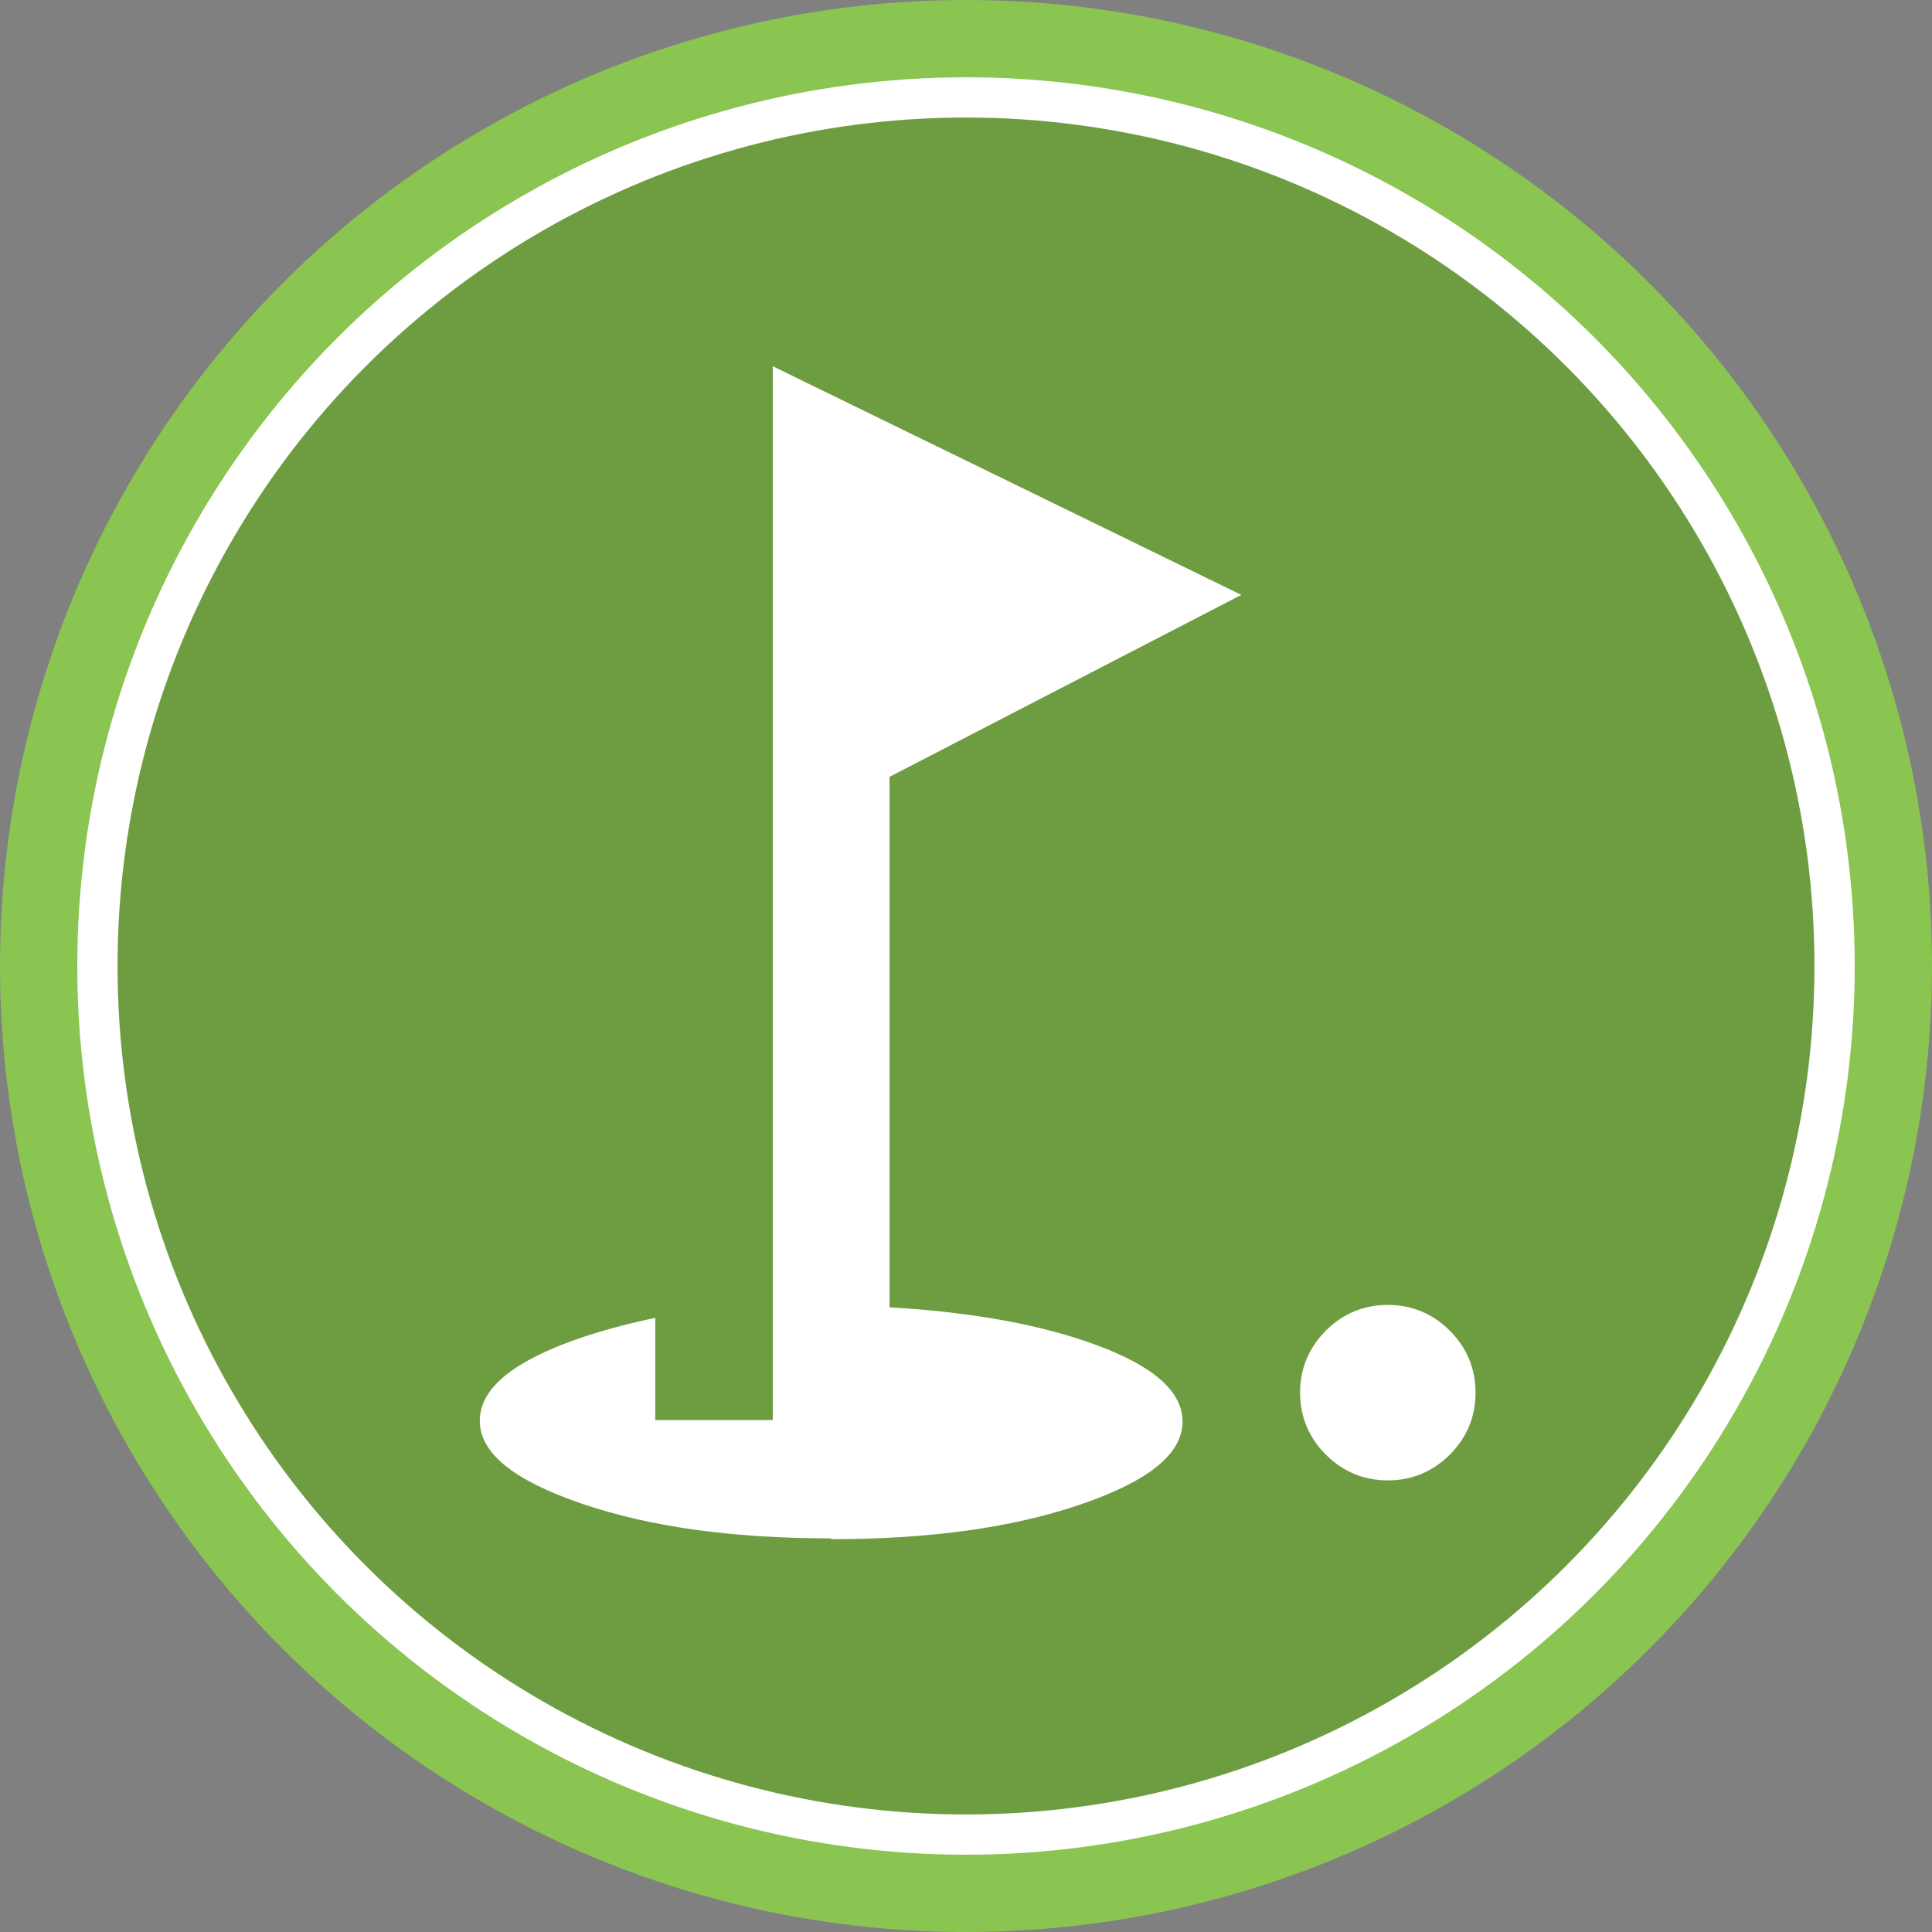 <?xml version="1.0" encoding="UTF-8"?>
<svg xmlns="http://www.w3.org/2000/svg" id="Layer_1" viewBox="0 0 24 24">
  <rect x="0" y="0" width="24" height="24" fill="#808080" stroke="none"/>
  <defs>
    <style>.cls-1{fill:#8ac451;}.cls-1,.cls-2,.cls-3,.cls-4{stroke-width:0px;}.cls-2,.cls-5{fill:none;}.cls-5{stroke:#fff;stroke-miterlimit:10;stroke-width:.5px;}.cls-3{fill:#000;opacity:.2;}.cls-4{fill:#fff;}</style>
  </defs>
  <path class="cls-2" d="M0,0h24v24H0V0Z"></path>
  <circle class="cls-1" cx="12" cy="12" r="12"></circle>
  <circle class="cls-3" cx="12" cy="12" r="10.79"></circle>
  <circle class="cls-5" cx="12" cy="12" r="10.79"></circle>
  <path class="cls-4" d="M17.24,18.39c-.3,0-.56-.11-.77-.32-.21-.21-.32-.47-.32-.77s.11-.56.32-.77.47-.32.77-.32.56.11.77.32.32.47.32.77-.11.56-.32.77c-.21.21-.47.32-.77.32ZM10.32,19.11c-1.21,0-2.24-.14-3.09-.43-.85-.29-1.27-.63-1.27-1.03,0-.28.2-.53.6-.75s.93-.39,1.58-.53v1.27h1.46V4.55l5.82,2.84-4.37,2.26v6.59c1.04.06,1.91.22,2.6.48s1.04.57,1.04.94c0,.4-.42.74-1.27,1.03s-1.88.43-3.09.43Z"></path>
</svg>
